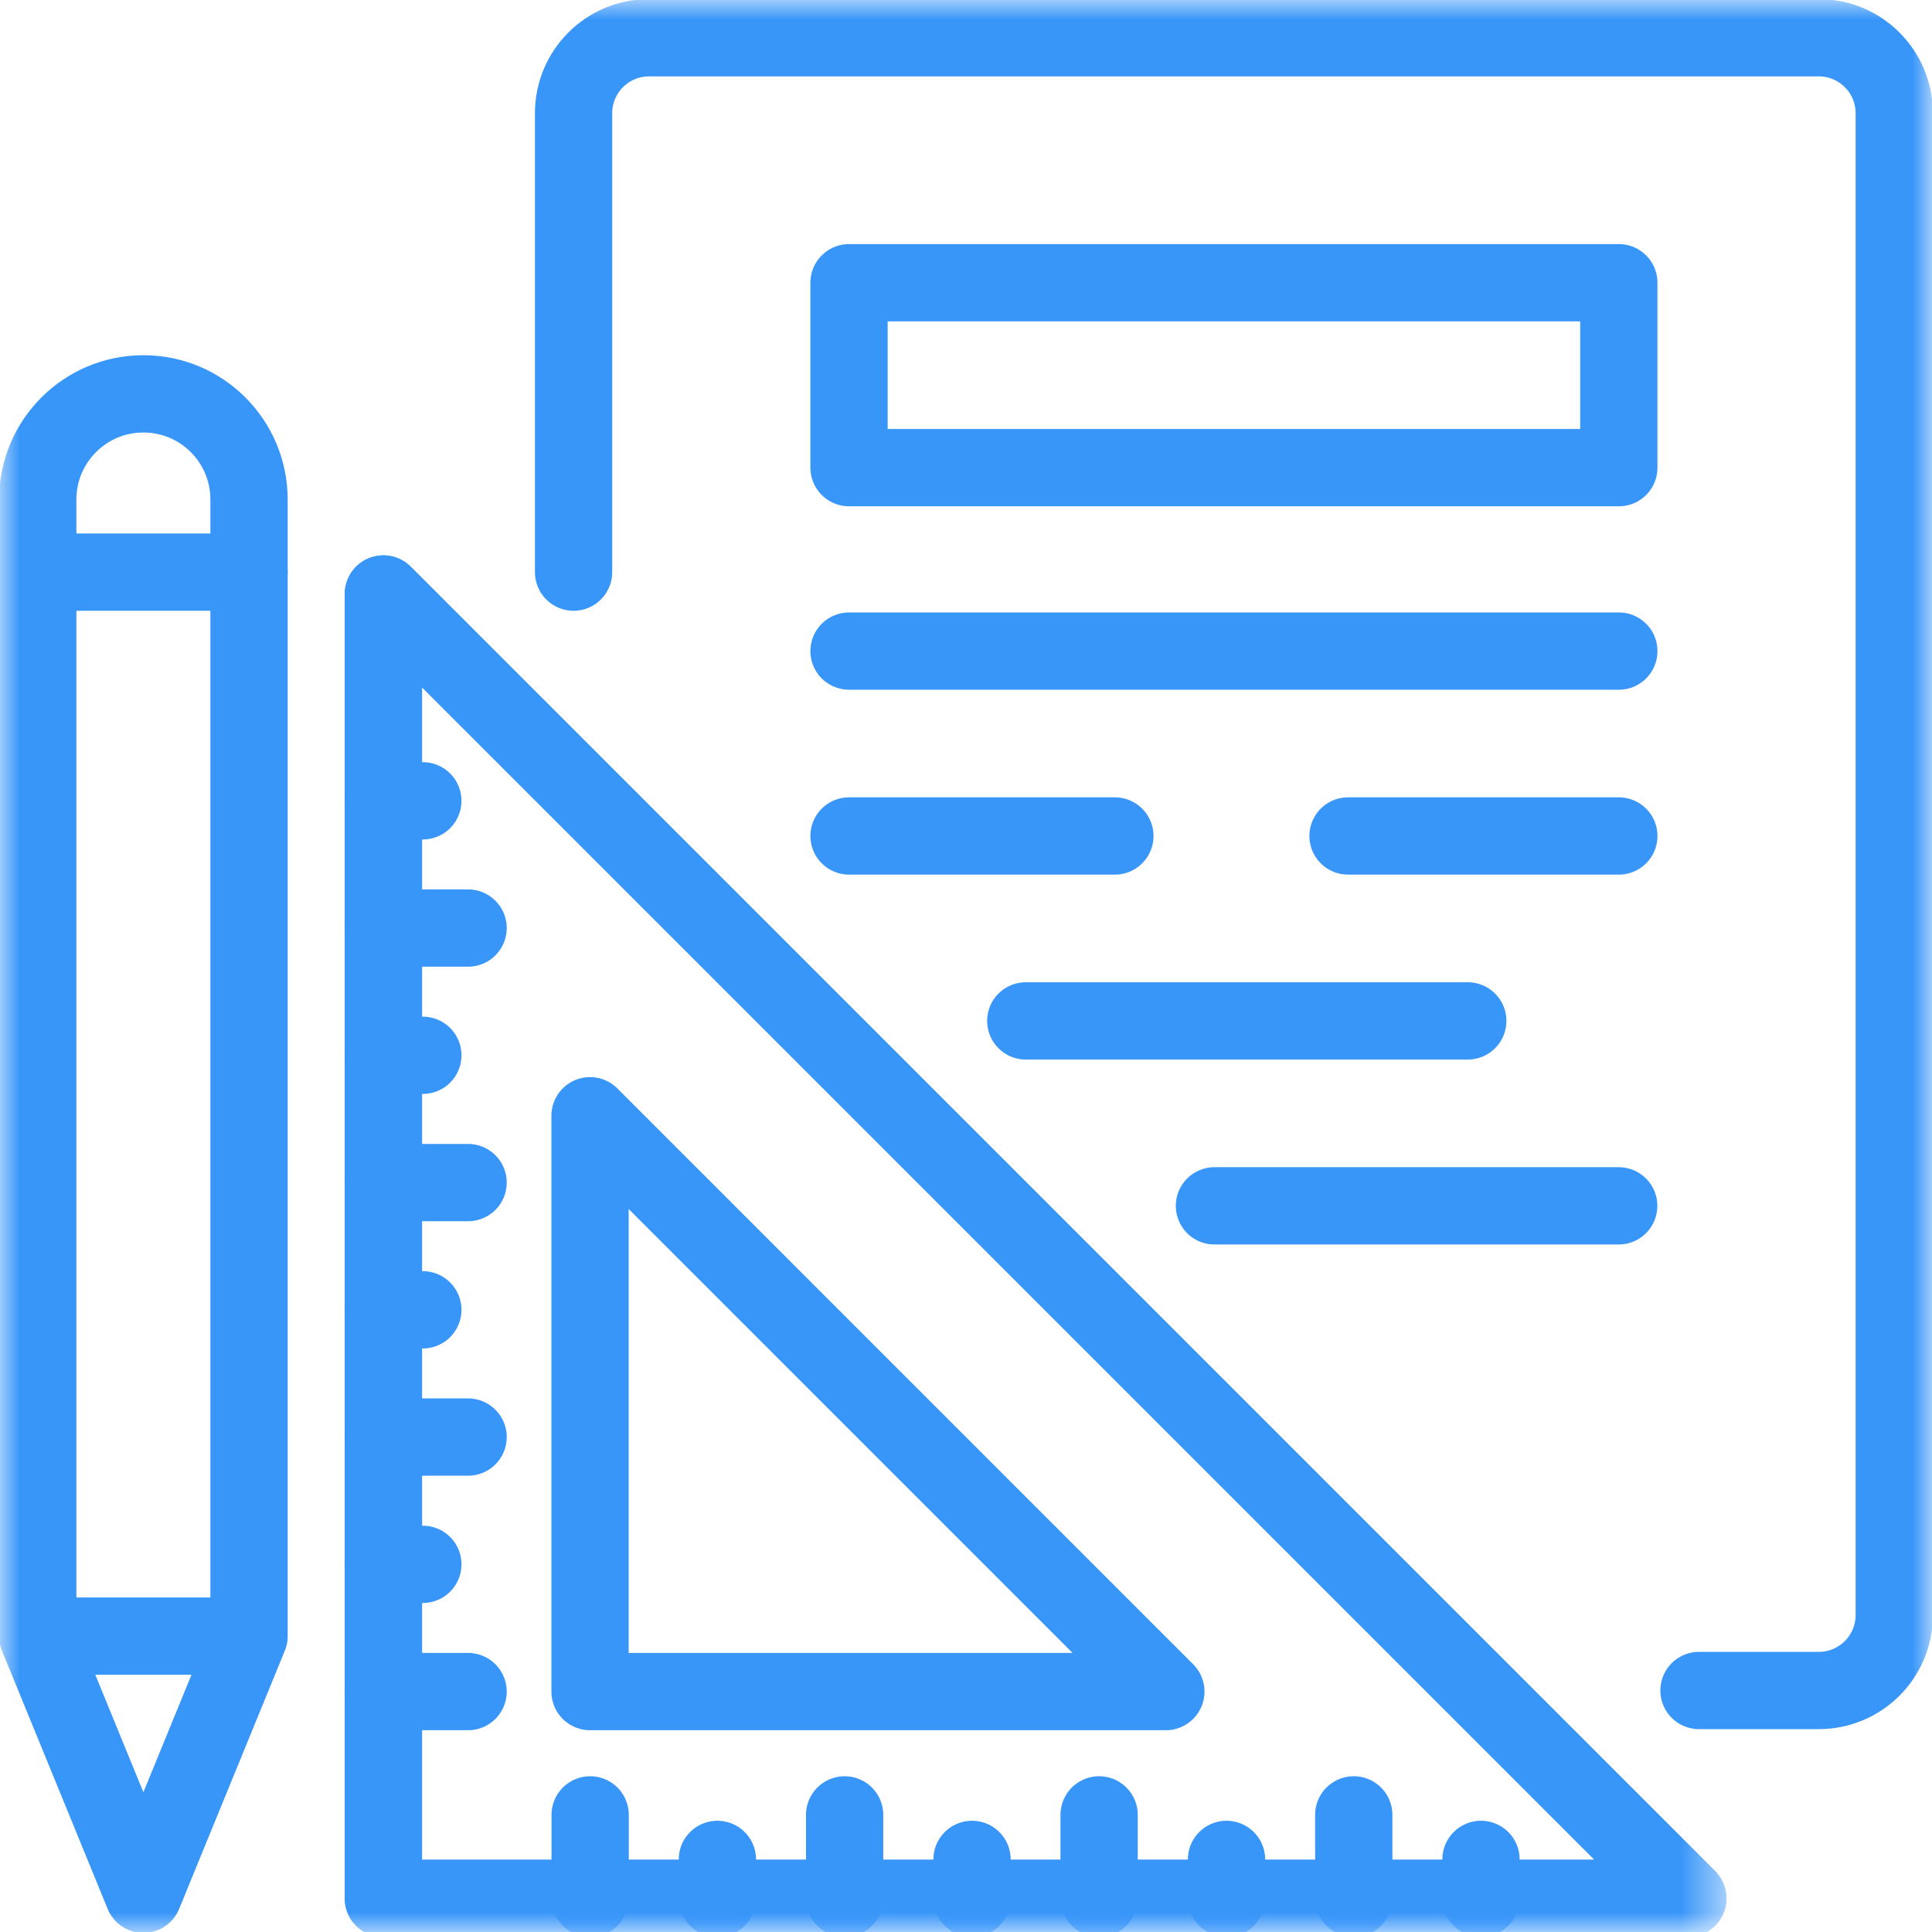 <?xml version="1.0" encoding="UTF-8"?> <svg xmlns="http://www.w3.org/2000/svg" width="50" height="50" viewBox="0 0 50 50" fill="none"> <mask id="mask0_94_8033" style="mask-type:luminance" maskUnits="userSpaceOnUse" x="0" y="5" width="45" height="45"> <path d="M0 5.455H44.545V50H0V5.455Z" fill="white"></path> </mask> <g mask="url(#mask0_94_8033)"> <path d="M9.922 15.373V49.13H43.679L9.922 15.373Z" stroke="#3996F9" stroke-width="2" stroke-miterlimit="10" stroke-linecap="round" stroke-linejoin="round"></path> <path d="M9.922 15.373V49.13H43.679L9.922 15.373Z" stroke="#3996F9" stroke-width="2" stroke-miterlimit="10" stroke-linecap="round" stroke-linejoin="round"></path> </g> <path d="M15.27 28.875V43.778H30.172L15.27 28.875Z" stroke="#3996F9" stroke-width="2" stroke-miterlimit="10" stroke-linecap="round" stroke-linejoin="round"></path> <mask id="mask1_94_8033" style="mask-type:luminance" maskUnits="userSpaceOnUse" x="0" y="5" width="45" height="45"> <path d="M0 5.455H44.545V50H0V5.455Z" fill="white"></path> </mask> <g mask="url(#mask1_94_8033)"> <path d="M38.328 49.13V48.121" stroke="#3996F9" stroke-width="2" stroke-miterlimit="10" stroke-linecap="round" stroke-linejoin="round"></path> <path d="M35.035 49.13V46.969" stroke="#3996F9" stroke-width="2" stroke-miterlimit="10" stroke-linecap="round" stroke-linejoin="round"></path> <path d="M31.742 49.13V48.121" stroke="#3996F9" stroke-width="2" stroke-miterlimit="10" stroke-linecap="round" stroke-linejoin="round"></path> <path d="M28.445 49.13V46.969" stroke="#3996F9" stroke-width="2" stroke-miterlimit="10" stroke-linecap="round" stroke-linejoin="round"></path> <path d="M25.156 49.13V48.121" stroke="#3996F9" stroke-width="2" stroke-miterlimit="10" stroke-linecap="round" stroke-linejoin="round"></path> <path d="M21.859 49.13V46.969" stroke="#3996F9" stroke-width="2" stroke-miterlimit="10" stroke-linecap="round" stroke-linejoin="round"></path> <path d="M18.566 49.13V48.121" stroke="#3996F9" stroke-width="2" stroke-miterlimit="10" stroke-linecap="round" stroke-linejoin="round"></path> <path d="M15.273 49.13V46.969" stroke="#3996F9" stroke-width="2" stroke-miterlimit="10" stroke-linecap="round" stroke-linejoin="round"></path> </g> <path d="M9.918 20.725H10.943" stroke="#3996F9" stroke-width="2" stroke-miterlimit="10" stroke-linecap="round" stroke-linejoin="round"></path> <path d="M9.918 24.018H12.114" stroke="#3996F9" stroke-width="2" stroke-miterlimit="10" stroke-linecap="round" stroke-linejoin="round"></path> <path d="M9.918 27.311H10.943" stroke="#3996F9" stroke-width="2" stroke-miterlimit="10" stroke-linecap="round" stroke-linejoin="round"></path> <path d="M9.918 30.605H12.114" stroke="#3996F9" stroke-width="2" stroke-miterlimit="10" stroke-linecap="round" stroke-linejoin="round"></path> <path d="M9.918 33.898H10.943" stroke="#3996F9" stroke-width="2" stroke-miterlimit="10" stroke-linecap="round" stroke-linejoin="round"></path> <path d="M9.918 37.191H12.114" stroke="#3996F9" stroke-width="2" stroke-miterlimit="10" stroke-linecap="round" stroke-linejoin="round"></path> <path d="M9.918 40.485H10.943" stroke="#3996F9" stroke-width="2" stroke-miterlimit="10" stroke-linecap="round" stroke-linejoin="round"></path> <path d="M9.918 43.778H12.114" stroke="#3996F9" stroke-width="2" stroke-miterlimit="10" stroke-linecap="round" stroke-linejoin="round"></path> <mask id="mask2_94_8033" style="mask-type:luminance" maskUnits="userSpaceOnUse" x="0" y="0" width="50" height="50"> <path d="M0 0H50V50H0V0Z" fill="white"></path> </mask> <g mask="url(#mask2_94_8033)"> <path d="M6.445 25.334V42.343L3.711 49.023L0.977 42.343V12.927C0.977 11.417 2.201 10.193 3.711 10.193C5.221 10.193 6.445 11.417 6.445 12.927V25.334Z" stroke="#3996F9" stroke-width="2" stroke-miterlimit="10" stroke-linecap="round" stroke-linejoin="round"></path> <path d="M6.127 42.343H1.109" stroke="#3996F9" stroke-width="2" stroke-miterlimit="10" stroke-linecap="round" stroke-linejoin="round"></path> <path d="M6.445 14.807H0.977" stroke="#3996F9" stroke-width="2" stroke-miterlimit="10" stroke-linecap="round" stroke-linejoin="round"></path> <path d="M21.973 16.85H41.895" stroke="#3996F9" stroke-width="2" stroke-miterlimit="10" stroke-linecap="round" stroke-linejoin="round"></path> <path d="M34.887 21.635H41.895" stroke="#3996F9" stroke-width="2" stroke-miterlimit="10" stroke-linecap="round" stroke-linejoin="round"></path> <path d="M21.973 21.635H28.853" stroke="#3996F9" stroke-width="2" stroke-miterlimit="10" stroke-linecap="round" stroke-linejoin="round"></path> <path d="M26.547 26.421H37.986" stroke="#3996F9" stroke-width="2" stroke-miterlimit="10" stroke-linecap="round" stroke-linejoin="round"></path> <path d="M31.43 31.207H41.892" stroke="#3996F9" stroke-width="2" stroke-miterlimit="10" stroke-linecap="round" stroke-linejoin="round"></path> <path d="M14.844 14.807V2.93C14.844 1.851 15.718 0.977 16.797 0.977H47.07C48.149 0.977 49.023 1.851 49.023 2.93V41.797C49.023 42.876 48.149 43.75 47.07 43.75H43.97" stroke="#3996F9" stroke-width="2" stroke-miterlimit="10" stroke-linecap="round" stroke-linejoin="round"></path> <path d="M41.895 12.103H21.973V7.317H41.895V12.103Z" stroke="#3996F9" stroke-width="2" stroke-miterlimit="10" stroke-linecap="round" stroke-linejoin="round"></path> </g> </svg> 